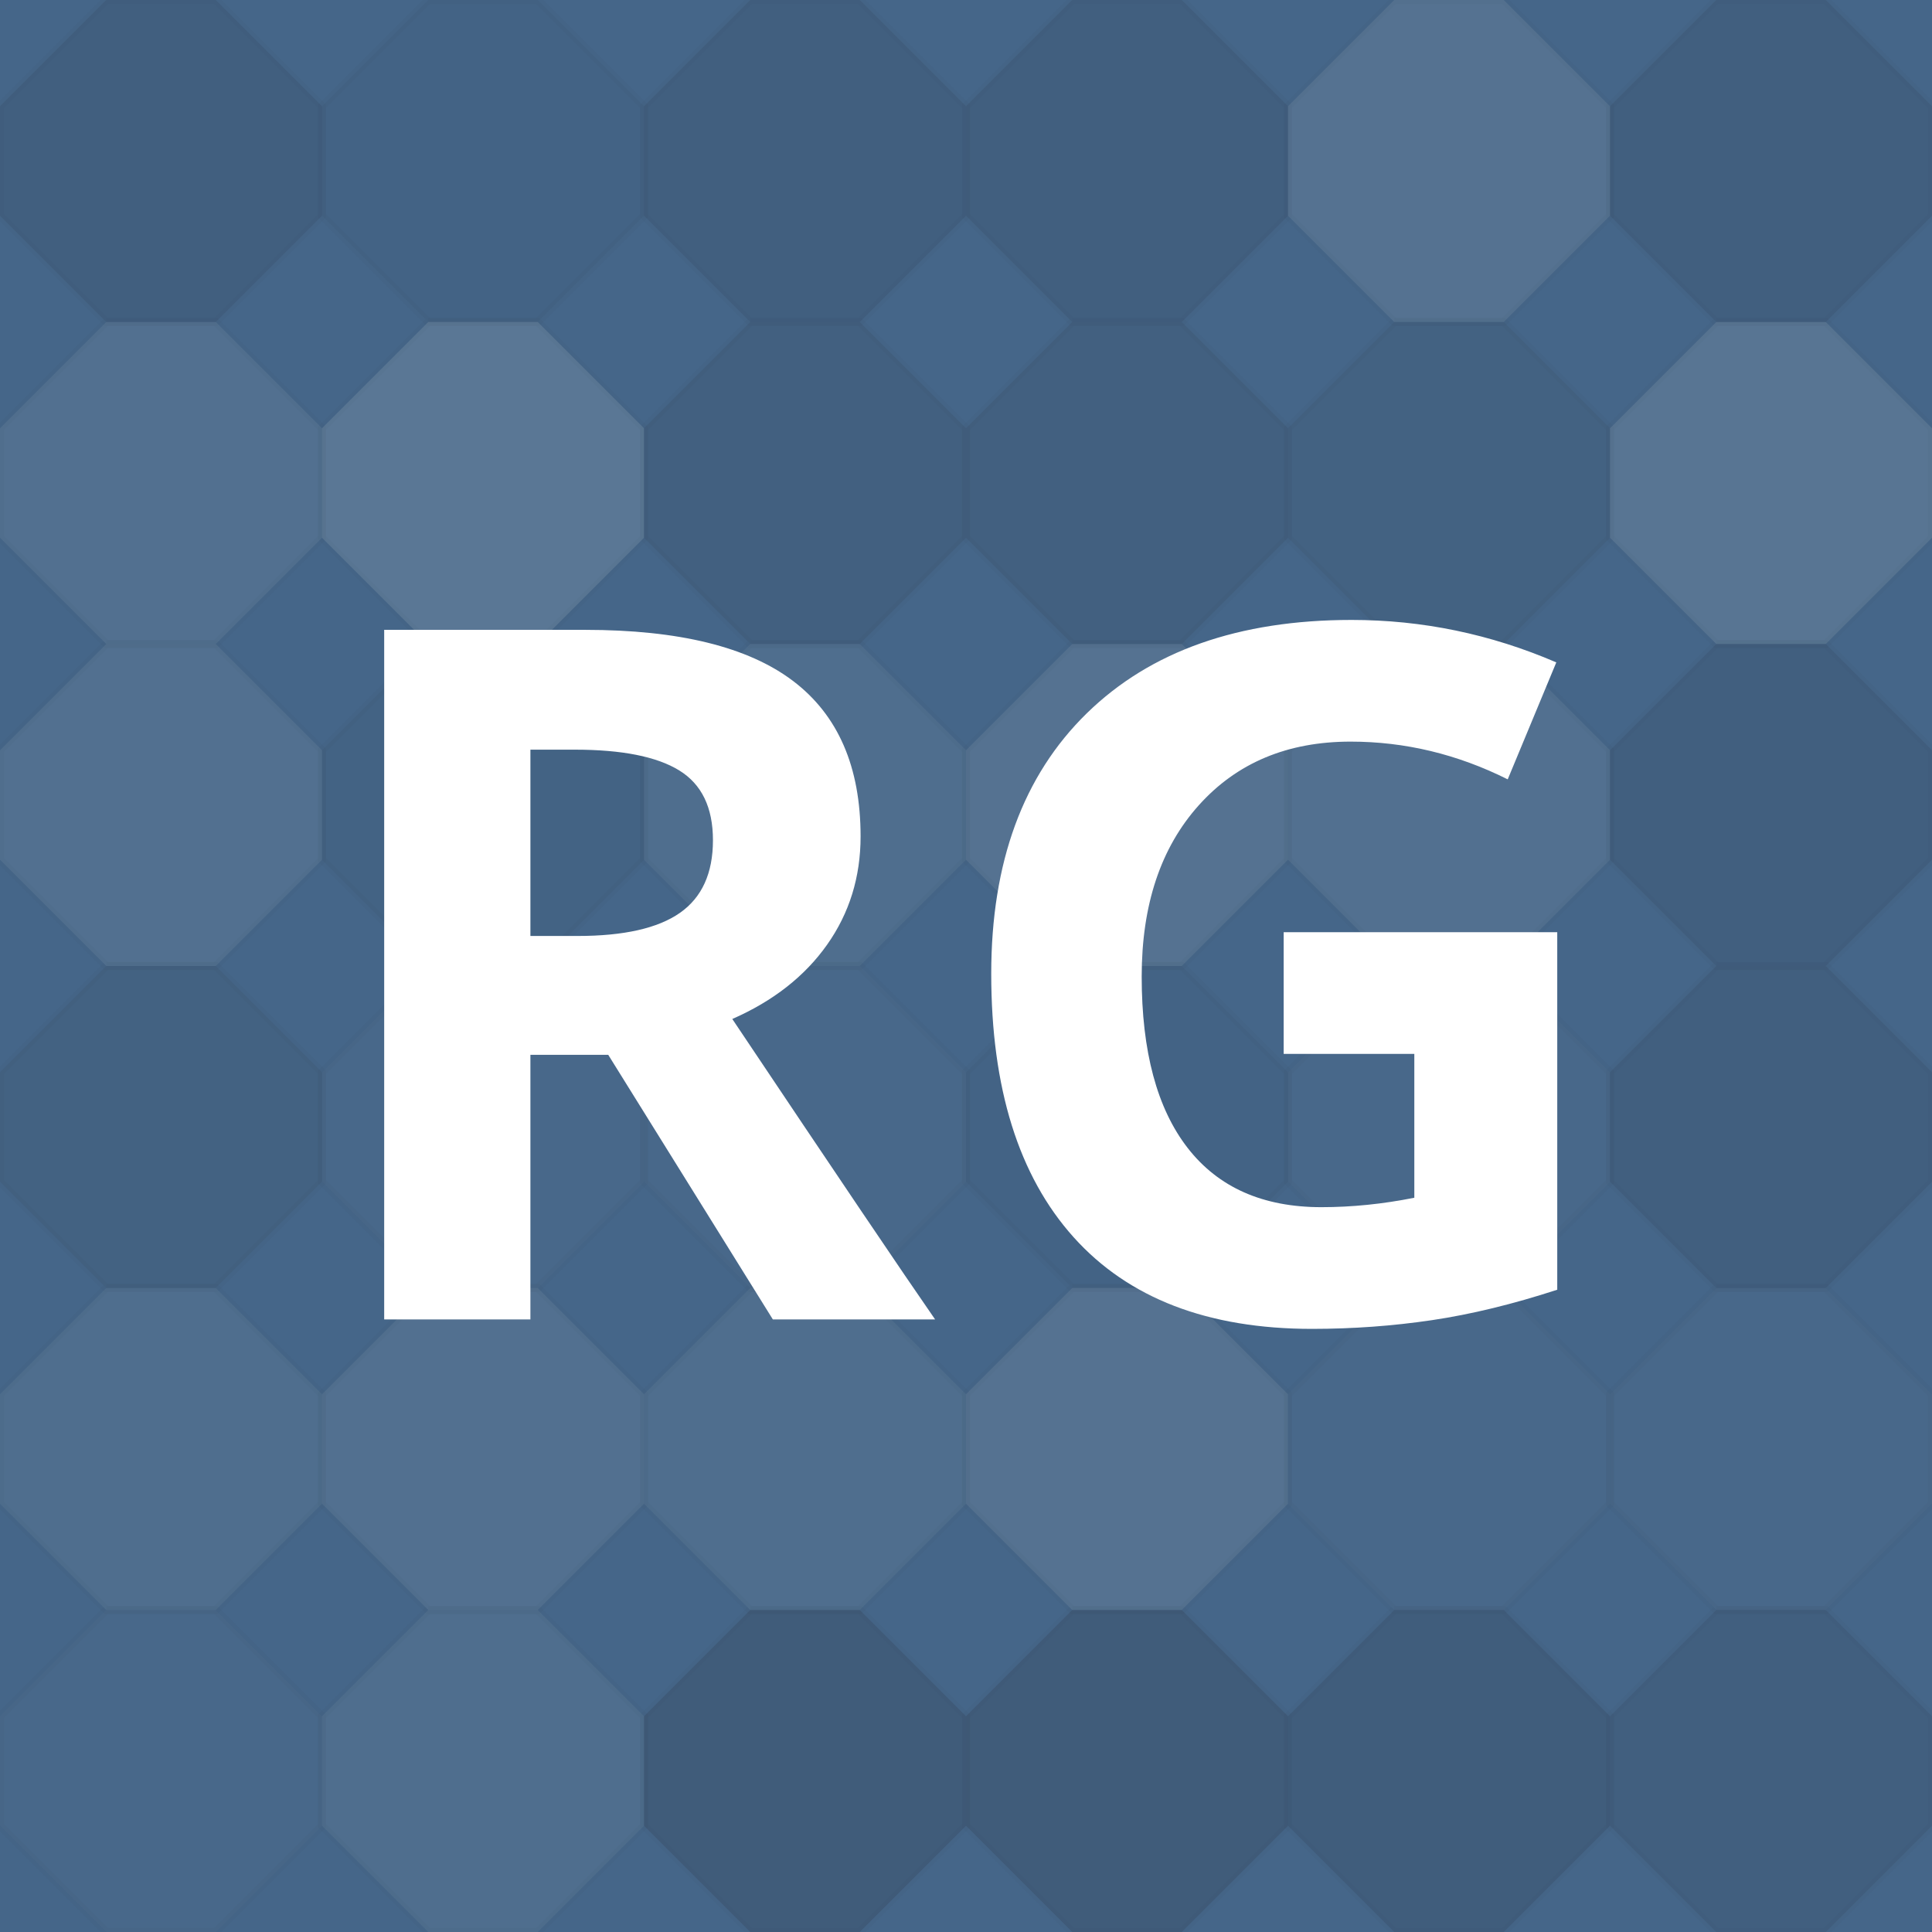 <?xml version="1.0"?><svg xmlns="http://www.w3.org/2000/svg" width="1024" height="1024" viewBox="0 0 240 240" preserveAspectRatio="xMidYMid slice"><rect x="0" y="0" width="100%" height="100%" fill="rgb(69, 102, 137)" /><polyline points="13.2,0,26.8,0,40,13.2,40,26.8,26.8,40,13.2,40,0,26.8,0,13.2,13.2,0" fill="#222" fill-opacity="0.098" stroke="#000" stroke-opacity="0.02" transform="translate(0, 0)" /><polyline points="13.2,0,26.8,0,40,13.2,40,26.8,26.8,40,13.2,40,0,26.8,0,13.2,13.2,0" fill="#222" fill-opacity="0.029" stroke="#000" stroke-opacity="0.02" transform="translate(40, 0)" /><polyline points="13.2,0,26.8,0,40,13.2,40,26.8,26.8,40,13.2,40,0,26.8,0,13.2,13.2,0" fill="#222" fill-opacity="0.098" stroke="#000" stroke-opacity="0.02" transform="translate(80, 0)" /><polyline points="13.2,0,26.8,0,40,13.2,40,26.8,26.8,40,13.2,40,0,26.8,0,13.2,13.2,0" fill="#222" fill-opacity="0.098" stroke="#000" stroke-opacity="0.02" transform="translate(120, 0)" /><polyline points="13.2,0,26.8,0,40,13.2,40,26.8,26.8,40,13.2,40,0,26.8,0,13.2,13.2,0" fill="#ddd" fill-opacity="0.107" stroke="#000" stroke-opacity="0.02" transform="translate(160, 0)" /><polyline points="13.2,0,26.8,0,40,13.2,40,26.8,26.8,40,13.2,40,0,26.8,0,13.2,13.2,0" fill="#222" fill-opacity="0.098" stroke="#000" stroke-opacity="0.02" transform="translate(200, 0)" /><polyline points="13.2,0,26.8,0,40,13.2,40,26.8,26.8,40,13.2,40,0,26.8,0,13.2,13.2,0" fill="#ddd" fill-opacity="0.089" stroke="#000" stroke-opacity="0.02" transform="translate(0, 40)" /><polyline points="13.2,0,26.8,0,40,13.2,40,26.8,26.8,40,13.2,40,0,26.8,0,13.2,13.2,0" fill="#ddd" fill-opacity="0.141" stroke="#000" stroke-opacity="0.02" transform="translate(40, 40)" /><polyline points="13.2,0,26.8,0,40,13.2,40,26.8,26.8,40,13.2,40,0,26.8,0,13.2,13.2,0" fill="#222" fill-opacity="0.081" stroke="#000" stroke-opacity="0.02" transform="translate(80, 40)" /><polyline points="13.2,0,26.8,0,40,13.2,40,26.8,26.8,40,13.2,40,0,26.8,0,13.2,13.2,0" fill="#222" fill-opacity="0.081" stroke="#000" stroke-opacity="0.02" transform="translate(120, 40)" /><polyline points="13.2,0,26.8,0,40,13.2,40,26.8,26.8,40,13.2,40,0,26.8,0,13.2,13.2,0" fill="#222" fill-opacity="0.063" stroke="#000" stroke-opacity="0.02" transform="translate(160, 40)" /><polyline points="13.2,0,26.8,0,40,13.2,40,26.8,26.8,40,13.2,40,0,26.8,0,13.2,13.2,0" fill="#ddd" fill-opacity="0.124" stroke="#000" stroke-opacity="0.02" transform="translate(200, 40)" /><polyline points="13.2,0,26.8,0,40,13.2,40,26.8,26.8,40,13.2,40,0,26.8,0,13.2,13.2,0" fill="#ddd" fill-opacity="0.089" stroke="#000" stroke-opacity="0.02" transform="translate(0, 80)" /><polyline points="13.2,0,26.8,0,40,13.2,40,26.8,26.8,40,13.2,40,0,26.8,0,13.2,13.2,0" fill="#222" fill-opacity="0.046" stroke="#000" stroke-opacity="0.02" transform="translate(40, 80)" /><polyline points="13.2,0,26.8,0,40,13.2,40,26.8,26.8,40,13.2,40,0,26.8,0,13.2,13.2,0" fill="#ddd" fill-opacity="0.072" stroke="#000" stroke-opacity="0.02" transform="translate(80, 80)" /><polyline points="13.2,0,26.8,0,40,13.2,40,26.8,26.8,40,13.2,40,0,26.8,0,13.2,13.2,0" fill="#ddd" fill-opacity="0.107" stroke="#000" stroke-opacity="0.02" transform="translate(120, 80)" /><polyline points="13.2,0,26.8,0,40,13.2,40,26.8,26.8,40,13.2,40,0,26.8,0,13.2,13.2,0" fill="#ddd" fill-opacity="0.089" stroke="#000" stroke-opacity="0.02" transform="translate(160, 80)" /><polyline points="13.2,0,26.8,0,40,13.2,40,26.8,26.8,40,13.2,40,0,26.8,0,13.2,13.2,0" fill="#222" fill-opacity="0.098" stroke="#000" stroke-opacity="0.02" transform="translate(200, 80)" /><polyline points="13.2,0,26.8,0,40,13.2,40,26.8,26.8,40,13.2,40,0,26.8,0,13.2,13.2,0" fill="#222" fill-opacity="0.063" stroke="#000" stroke-opacity="0.02" transform="translate(0, 120)" /><polyline points="13.2,0,26.8,0,40,13.2,40,26.8,26.8,40,13.2,40,0,26.8,0,13.2,13.2,0" fill="#ddd" fill-opacity="0.02" stroke="#000" stroke-opacity="0.02" transform="translate(40, 120)" /><polyline points="13.2,0,26.8,0,40,13.2,40,26.8,26.8,40,13.2,40,0,26.8,0,13.2,13.2,0" fill="#ddd" fill-opacity="0.02" stroke="#000" stroke-opacity="0.02" transform="translate(80, 120)" /><polyline points="13.2,0,26.8,0,40,13.2,40,26.8,26.8,40,13.2,40,0,26.8,0,13.2,13.2,0" fill="#222" fill-opacity="0.029" stroke="#000" stroke-opacity="0.02" transform="translate(120, 120)" /><polyline points="13.2,0,26.8,0,40,13.2,40,26.8,26.8,40,13.2,40,0,26.8,0,13.2,13.2,0" fill="#ddd" fill-opacity="0.02" stroke="#000" stroke-opacity="0.02" transform="translate(160, 120)" /><polyline points="13.2,0,26.8,0,40,13.2,40,26.8,26.8,40,13.2,40,0,26.8,0,13.2,13.2,0" fill="#222" fill-opacity="0.098" stroke="#000" stroke-opacity="0.02" transform="translate(200, 120)" /><polyline points="13.2,0,26.8,0,40,13.2,40,26.8,26.8,40,13.2,40,0,26.8,0,13.2,13.2,0" fill="#ddd" fill-opacity="0.072" stroke="#000" stroke-opacity="0.02" transform="translate(0, 160)" /><polyline points="13.2,0,26.8,0,40,13.2,40,26.8,26.8,40,13.2,40,0,26.8,0,13.2,13.2,0" fill="#ddd" fill-opacity="0.089" stroke="#000" stroke-opacity="0.02" transform="translate(40, 160)" /><polyline points="13.2,0,26.8,0,40,13.2,40,26.8,26.8,40,13.2,40,0,26.8,0,13.2,13.2,0" fill="#ddd" fill-opacity="0.072" stroke="#000" stroke-opacity="0.02" transform="translate(80, 160)" /><polyline points="13.2,0,26.8,0,40,13.2,40,26.8,26.8,40,13.2,40,0,26.8,0,13.2,13.2,0" fill="#ddd" fill-opacity="0.107" stroke="#000" stroke-opacity="0.02" transform="translate(120, 160)" /><polyline points="13.2,0,26.8,0,40,13.2,40,26.8,26.8,40,13.2,40,0,26.8,0,13.2,13.2,0" fill="#ddd" fill-opacity="0.02" stroke="#000" stroke-opacity="0.02" transform="translate(160, 160)" /><polyline points="13.2,0,26.8,0,40,13.2,40,26.8,26.8,40,13.2,40,0,26.8,0,13.2,13.2,0" fill="#ddd" fill-opacity="0.02" stroke="#000" stroke-opacity="0.02" transform="translate(200, 160)" /><polyline points="13.2,0,26.8,0,40,13.2,40,26.8,26.8,40,13.2,40,0,26.8,0,13.2,13.2,0" fill="#ddd" fill-opacity="0.02" stroke="#000" stroke-opacity="0.02" transform="translate(0, 200)" /><polyline points="13.2,0,26.8,0,40,13.2,40,26.8,26.8,40,13.2,40,0,26.8,0,13.2,13.2,0" fill="#ddd" fill-opacity="0.072" stroke="#000" stroke-opacity="0.02" transform="translate(40, 200)" /><polyline points="13.2,0,26.8,0,40,13.2,40,26.8,26.8,40,13.2,40,0,26.8,0,13.2,13.2,0" fill="#222" fill-opacity="0.15" stroke="#000" stroke-opacity="0.02" transform="translate(80, 200)" /><polyline points="13.2,0,26.8,0,40,13.2,40,26.8,26.8,40,13.2,40,0,26.8,0,13.2,13.2,0" fill="#222" fill-opacity="0.15" stroke="#000" stroke-opacity="0.02" transform="translate(120, 200)" /><polyline points="13.2,0,26.8,0,40,13.2,40,26.8,26.8,40,13.2,40,0,26.8,0,13.2,13.2,0" fill="#222" fill-opacity="0.115" stroke="#000" stroke-opacity="0.02" transform="translate(160, 200)" /><polyline points="13.2,0,26.8,0,40,13.2,40,26.8,26.8,40,13.2,40,0,26.8,0,13.2,13.2,0" fill="#222" fill-opacity="0.098" stroke="#000" stroke-opacity="0.02" transform="translate(200, 200)" /><path fill="#fff" d="M65.889,116.27l5.859,0q8.613,0,12.715-2.871t4.102-9.023q0-6.094-4.189-8.672t-12.979-2.578l-5.508,0l0,23.145z M65.889,131.035l0,32.871l-18.164,0l0-85.664l24.961,0q17.461,0,25.84,6.357t8.379,19.307q0,7.559-4.16,13.447t-11.777,9.229q19.336,28.887,25.195,37.324l-20.156,0l-20.449-32.871l-9.668,0z M159.463,115.801l33.984,0l0,44.414q-8.262,2.695-15.557,3.779t-14.912,1.084q-19.395,0-29.619-11.396t-10.225-32.725q0-20.742,11.865-32.344t32.9-11.602q13.184,0,25.43,5.273l-6.035,14.531q-9.375-4.688-19.512-4.688q-11.777,0-18.867,7.91t-7.09,21.27q0,13.945,5.713,21.299t16.611,7.354q5.684,0,11.543-1.172l0-17.871l-16.23,0l0-15.117z"/>
</svg>